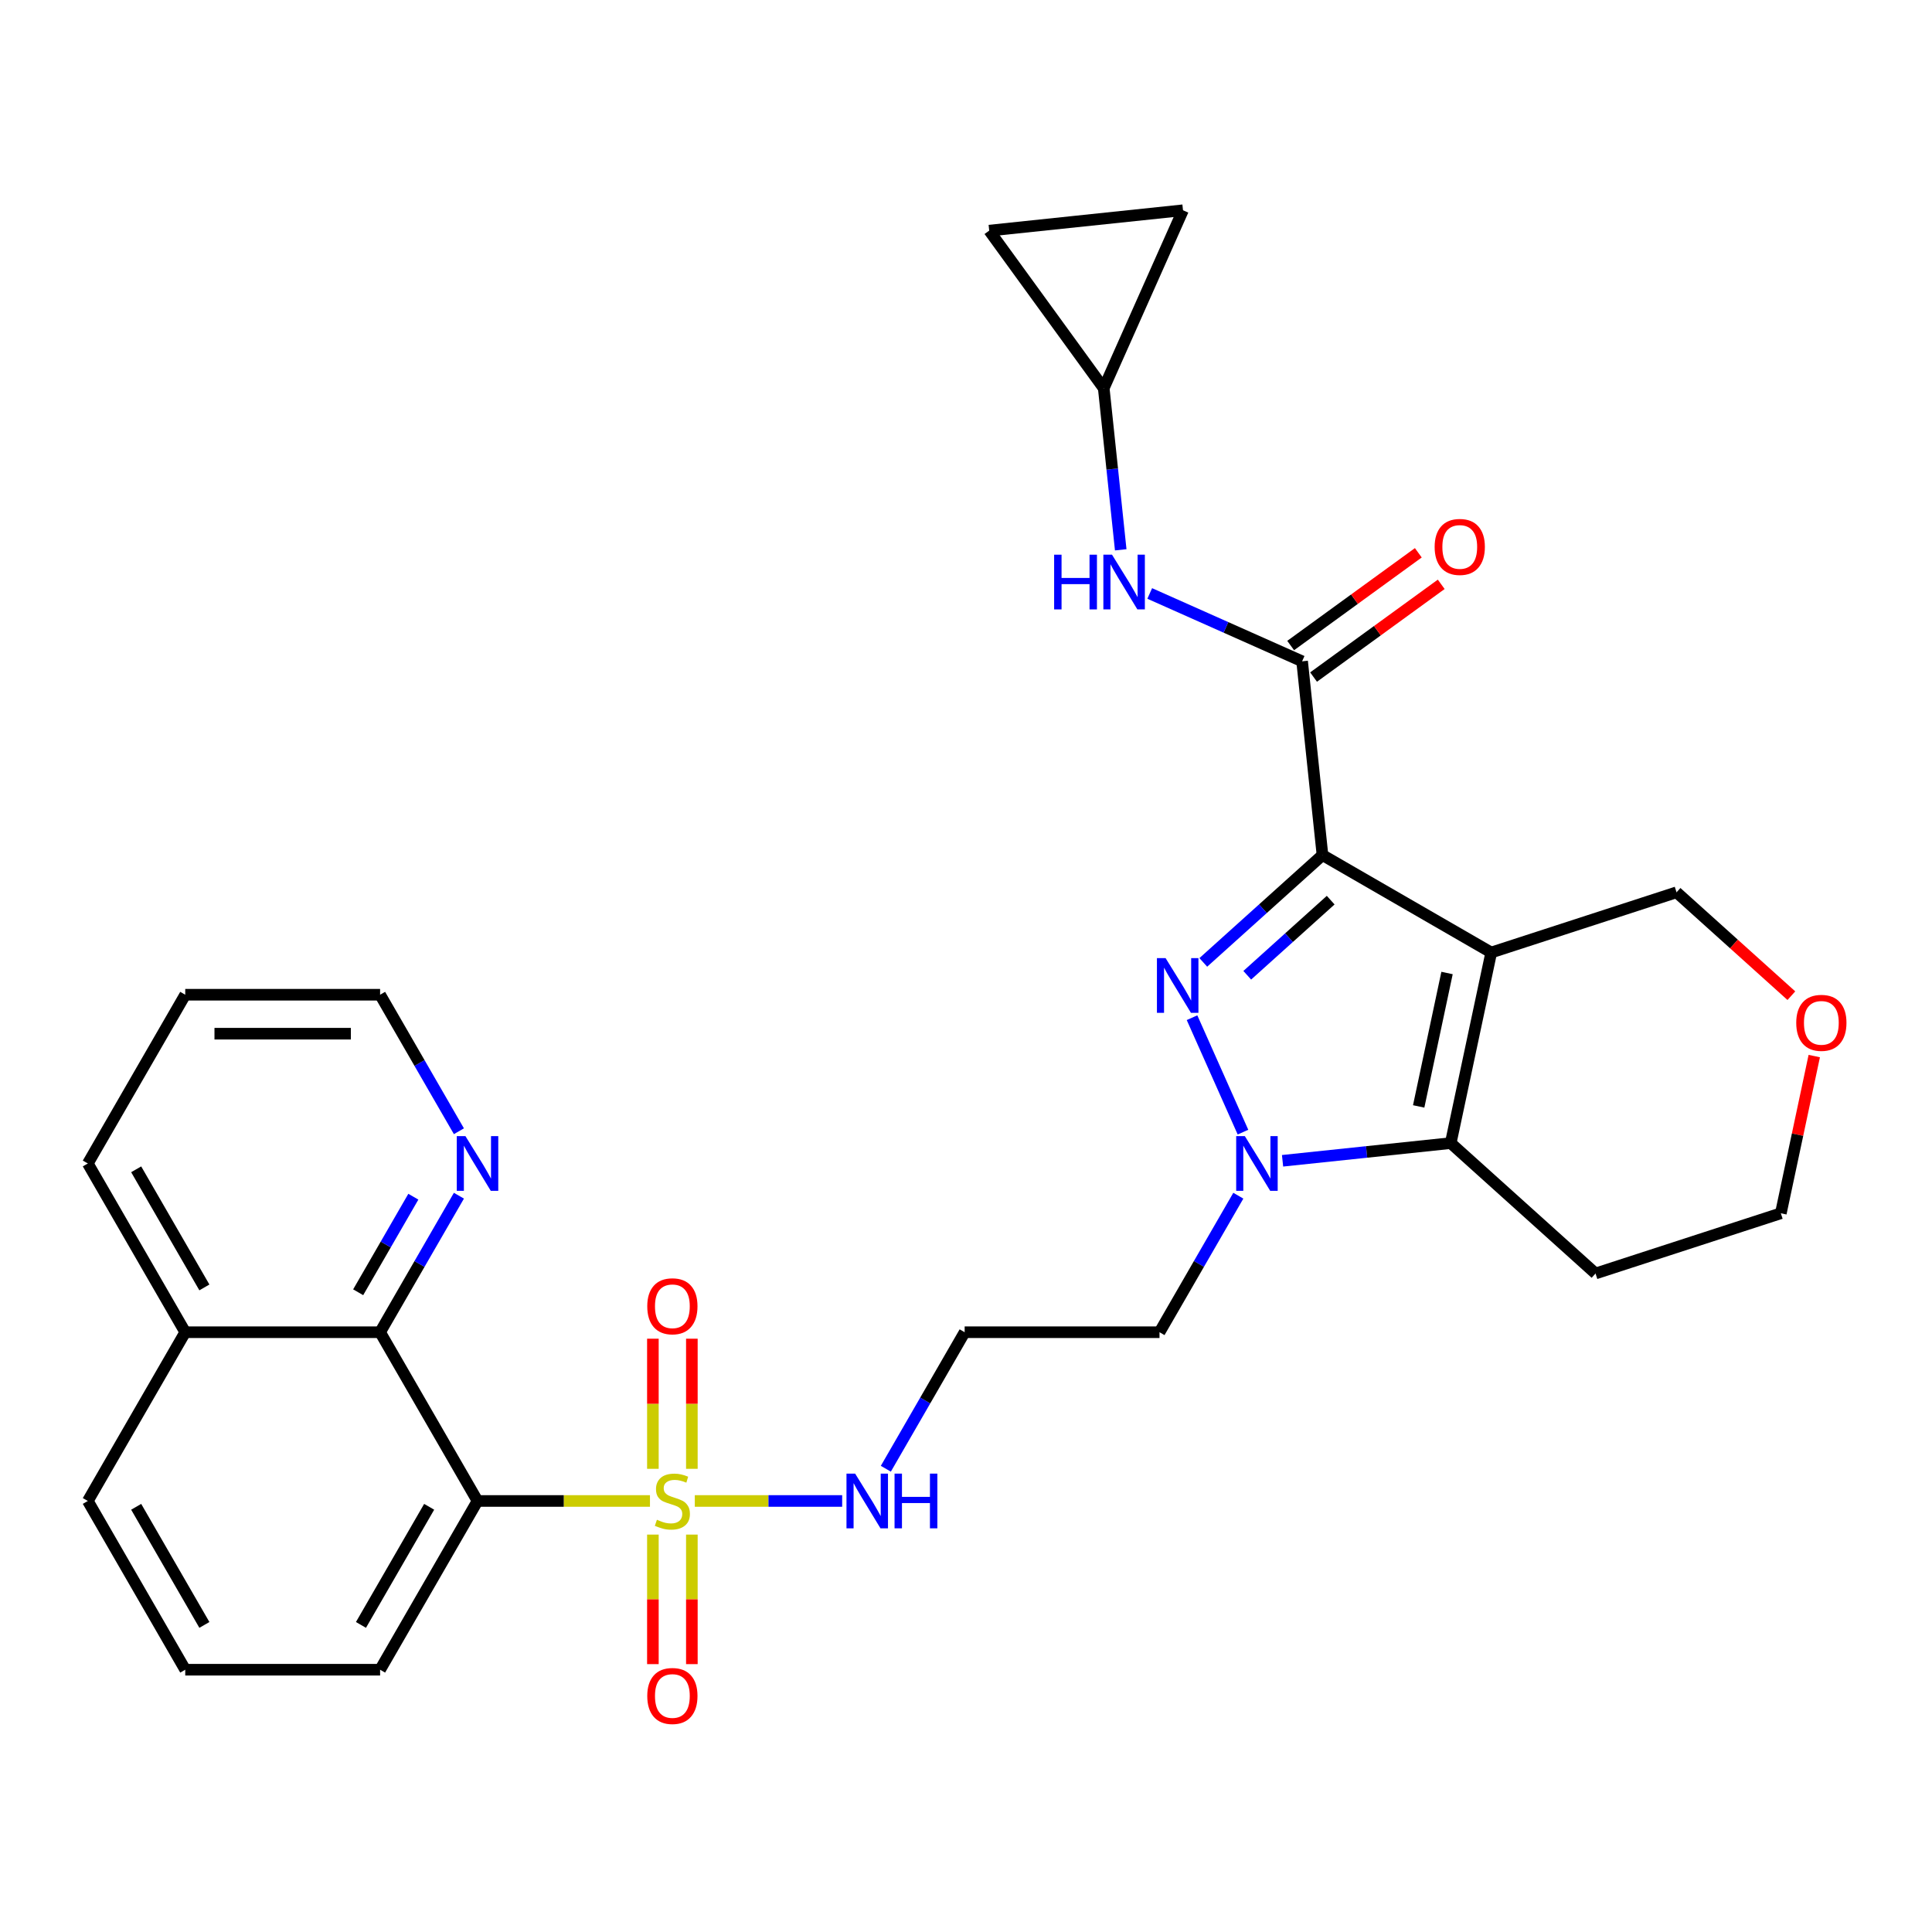 <?xml version='1.0' encoding='iso-8859-1'?>
<svg version='1.1' baseProfile='full'
              xmlns='http://www.w3.org/2000/svg'
                      xmlns:rdkit='http://www.rdkit.org/xml'
                      xmlns:xlink='http://www.w3.org/1999/xlink'
                  xml:space='preserve'
width='1000px' height='1000px' viewBox='0 0 1000 1000'>
<!-- END OF HEADER -->
<rect style='opacity:1.0;fill:#FFFFFF;stroke:none' width='1000' height='1000' x='0' y='0'> </rect>
<path class='bond-0' d='M 684.516,442.592 L 771.86,493.02' style='fill:none;fill-rule:evenodd;stroke:#000000;stroke-width:6px;stroke-linecap:butt;stroke-linejoin:miter;stroke-opacity:1' />
<path class='bond-1' d='M 684.516,442.592 L 653.672,470.364' style='fill:none;fill-rule:evenodd;stroke:#000000;stroke-width:6px;stroke-linecap:butt;stroke-linejoin:miter;stroke-opacity:1' />
<path class='bond-1' d='M 653.672,470.364 L 622.827,498.137' style='fill:none;fill-rule:evenodd;stroke:#0000FF;stroke-width:6px;stroke-linecap:butt;stroke-linejoin:miter;stroke-opacity:1' />
<path class='bond-1' d='M 688.76,465.914 L 667.169,485.354' style='fill:none;fill-rule:evenodd;stroke:#000000;stroke-width:6px;stroke-linecap:butt;stroke-linejoin:miter;stroke-opacity:1' />
<path class='bond-1' d='M 667.169,485.354 L 645.578,504.795' style='fill:none;fill-rule:evenodd;stroke:#0000FF;stroke-width:6px;stroke-linecap:butt;stroke-linejoin:miter;stroke-opacity:1' />
<path class='bond-6' d='M 684.516,442.592 L 673.974,342.289' style='fill:none;fill-rule:evenodd;stroke:#000000;stroke-width:6px;stroke-linecap:butt;stroke-linejoin:miter;stroke-opacity:1' />
<path class='bond-4' d='M 771.86,493.02 L 750.891,591.671' style='fill:none;fill-rule:evenodd;stroke:#000000;stroke-width:6px;stroke-linecap:butt;stroke-linejoin:miter;stroke-opacity:1' />
<path class='bond-4' d='M 748.984,503.624 L 734.306,572.68' style='fill:none;fill-rule:evenodd;stroke:#000000;stroke-width:6px;stroke-linecap:butt;stroke-linejoin:miter;stroke-opacity:1' />
<path class='bond-18' d='M 771.86,493.02 L 867.779,461.854' style='fill:none;fill-rule:evenodd;stroke:#000000;stroke-width:6px;stroke-linecap:butt;stroke-linejoin:miter;stroke-opacity:1' />
<path class='bond-3' d='M 616.993,526.759 L 643.364,585.989' style='fill:none;fill-rule:evenodd;stroke:#0000FF;stroke-width:6px;stroke-linecap:butt;stroke-linejoin:miter;stroke-opacity:1' />
<path class='bond-2' d='M 359.622,776.9 L 397.764,776.9' style='fill:none;fill-rule:evenodd;stroke:#CCCC00;stroke-width:6px;stroke-linecap:butt;stroke-linejoin:miter;stroke-opacity:1' />
<path class='bond-2' d='M 397.764,776.9 L 435.905,776.9' style='fill:none;fill-rule:evenodd;stroke:#0000FF;stroke-width:6px;stroke-linecap:butt;stroke-linejoin:miter;stroke-opacity:1' />
<path class='bond-5' d='M 336.42,776.9 L 291.793,776.9' style='fill:none;fill-rule:evenodd;stroke:#CCCC00;stroke-width:6px;stroke-linecap:butt;stroke-linejoin:miter;stroke-opacity:1' />
<path class='bond-5' d='M 291.793,776.9 L 247.166,776.9' style='fill:none;fill-rule:evenodd;stroke:#000000;stroke-width:6px;stroke-linecap:butt;stroke-linejoin:miter;stroke-opacity:1' />
<path class='bond-10' d='M 337.936,794.302 L 337.936,827.826' style='fill:none;fill-rule:evenodd;stroke:#CCCC00;stroke-width:6px;stroke-linecap:butt;stroke-linejoin:miter;stroke-opacity:1' />
<path class='bond-10' d='M 337.936,827.826 L 337.936,861.35' style='fill:none;fill-rule:evenodd;stroke:#FF0000;stroke-width:6px;stroke-linecap:butt;stroke-linejoin:miter;stroke-opacity:1' />
<path class='bond-10' d='M 358.107,794.302 L 358.107,827.826' style='fill:none;fill-rule:evenodd;stroke:#CCCC00;stroke-width:6px;stroke-linecap:butt;stroke-linejoin:miter;stroke-opacity:1' />
<path class='bond-10' d='M 358.107,827.826 L 358.107,861.35' style='fill:none;fill-rule:evenodd;stroke:#FF0000;stroke-width:6px;stroke-linecap:butt;stroke-linejoin:miter;stroke-opacity:1' />
<path class='bond-11' d='M 358.107,760.259 L 358.107,726.585' style='fill:none;fill-rule:evenodd;stroke:#CCCC00;stroke-width:6px;stroke-linecap:butt;stroke-linejoin:miter;stroke-opacity:1' />
<path class='bond-11' d='M 358.107,726.585 L 358.107,692.91' style='fill:none;fill-rule:evenodd;stroke:#FF0000;stroke-width:6px;stroke-linecap:butt;stroke-linejoin:miter;stroke-opacity:1' />
<path class='bond-11' d='M 337.936,760.259 L 337.936,726.585' style='fill:none;fill-rule:evenodd;stroke:#CCCC00;stroke-width:6px;stroke-linecap:butt;stroke-linejoin:miter;stroke-opacity:1' />
<path class='bond-11' d='M 337.936,726.585 L 337.936,692.91' style='fill:none;fill-rule:evenodd;stroke:#FF0000;stroke-width:6px;stroke-linecap:butt;stroke-linejoin:miter;stroke-opacity:1' />
<path class='bond-17' d='M 640.957,618.895 L 620.558,654.226' style='fill:none;fill-rule:evenodd;stroke:#0000FF;stroke-width:6px;stroke-linecap:butt;stroke-linejoin:miter;stroke-opacity:1' />
<path class='bond-17' d='M 620.558,654.226 L 600.16,689.557' style='fill:none;fill-rule:evenodd;stroke:#000000;stroke-width:6px;stroke-linecap:butt;stroke-linejoin:miter;stroke-opacity:1' />
<path class='bond-30' d='M 663.849,600.82 L 707.37,596.245' style='fill:none;fill-rule:evenodd;stroke:#0000FF;stroke-width:6px;stroke-linecap:butt;stroke-linejoin:miter;stroke-opacity:1' />
<path class='bond-30' d='M 707.37,596.245 L 750.891,591.671' style='fill:none;fill-rule:evenodd;stroke:#000000;stroke-width:6px;stroke-linecap:butt;stroke-linejoin:miter;stroke-opacity:1' />
<path class='bond-20' d='M 750.891,591.671 L 825.841,659.157' style='fill:none;fill-rule:evenodd;stroke:#000000;stroke-width:6px;stroke-linecap:butt;stroke-linejoin:miter;stroke-opacity:1' />
<path class='bond-7' d='M 247.166,776.9 L 196.738,689.557' style='fill:none;fill-rule:evenodd;stroke:#000000;stroke-width:6px;stroke-linecap:butt;stroke-linejoin:miter;stroke-opacity:1' />
<path class='bond-23' d='M 247.166,776.9 L 196.738,864.244' style='fill:none;fill-rule:evenodd;stroke:#000000;stroke-width:6px;stroke-linecap:butt;stroke-linejoin:miter;stroke-opacity:1' />
<path class='bond-23' d='M 222.133,779.916 L 186.833,841.057' style='fill:none;fill-rule:evenodd;stroke:#000000;stroke-width:6px;stroke-linecap:butt;stroke-linejoin:miter;stroke-opacity:1' />
<path class='bond-8' d='M 673.974,342.289 L 634.537,324.73' style='fill:none;fill-rule:evenodd;stroke:#000000;stroke-width:6px;stroke-linecap:butt;stroke-linejoin:miter;stroke-opacity:1' />
<path class='bond-8' d='M 634.537,324.73 L 595.099,307.172' style='fill:none;fill-rule:evenodd;stroke:#0000FF;stroke-width:6px;stroke-linecap:butt;stroke-linejoin:miter;stroke-opacity:1' />
<path class='bond-16' d='M 679.902,350.448 L 712.938,326.446' style='fill:none;fill-rule:evenodd;stroke:#000000;stroke-width:6px;stroke-linecap:butt;stroke-linejoin:miter;stroke-opacity:1' />
<path class='bond-16' d='M 712.938,326.446 L 745.975,302.444' style='fill:none;fill-rule:evenodd;stroke:#FF0000;stroke-width:6px;stroke-linecap:butt;stroke-linejoin:miter;stroke-opacity:1' />
<path class='bond-16' d='M 668.046,334.13 L 701.082,310.127' style='fill:none;fill-rule:evenodd;stroke:#000000;stroke-width:6px;stroke-linecap:butt;stroke-linejoin:miter;stroke-opacity:1' />
<path class='bond-16' d='M 701.082,310.127 L 734.118,286.125' style='fill:none;fill-rule:evenodd;stroke:#FF0000;stroke-width:6px;stroke-linecap:butt;stroke-linejoin:miter;stroke-opacity:1' />
<path class='bond-13' d='M 196.738,689.557 L 217.136,654.226' style='fill:none;fill-rule:evenodd;stroke:#000000;stroke-width:6px;stroke-linecap:butt;stroke-linejoin:miter;stroke-opacity:1' />
<path class='bond-13' d='M 217.136,654.226 L 237.535,618.895' style='fill:none;fill-rule:evenodd;stroke:#0000FF;stroke-width:6px;stroke-linecap:butt;stroke-linejoin:miter;stroke-opacity:1' />
<path class='bond-13' d='M 185.389,668.872 L 199.668,644.14' style='fill:none;fill-rule:evenodd;stroke:#000000;stroke-width:6px;stroke-linecap:butt;stroke-linejoin:miter;stroke-opacity:1' />
<path class='bond-13' d='M 199.668,644.14 L 213.946,619.409' style='fill:none;fill-rule:evenodd;stroke:#0000FF;stroke-width:6px;stroke-linecap:butt;stroke-linejoin:miter;stroke-opacity:1' />
<path class='bond-22' d='M 196.738,689.557 L 95.882,689.557' style='fill:none;fill-rule:evenodd;stroke:#000000;stroke-width:6px;stroke-linecap:butt;stroke-linejoin:miter;stroke-opacity:1' />
<path class='bond-9' d='M 580.085,284.586 L 575.69,242.775' style='fill:none;fill-rule:evenodd;stroke:#0000FF;stroke-width:6px;stroke-linecap:butt;stroke-linejoin:miter;stroke-opacity:1' />
<path class='bond-9' d='M 575.69,242.775 L 571.296,200.964' style='fill:none;fill-rule:evenodd;stroke:#000000;stroke-width:6px;stroke-linecap:butt;stroke-linejoin:miter;stroke-opacity:1' />
<path class='bond-14' d='M 571.296,200.964 L 512.014,119.37' style='fill:none;fill-rule:evenodd;stroke:#000000;stroke-width:6px;stroke-linecap:butt;stroke-linejoin:miter;stroke-opacity:1' />
<path class='bond-15' d='M 571.296,200.964 L 612.317,108.828' style='fill:none;fill-rule:evenodd;stroke:#000000;stroke-width:6px;stroke-linecap:butt;stroke-linejoin:miter;stroke-opacity:1' />
<path class='bond-12' d='M 458.508,760.219 L 478.906,724.888' style='fill:none;fill-rule:evenodd;stroke:#0000FF;stroke-width:6px;stroke-linecap:butt;stroke-linejoin:miter;stroke-opacity:1' />
<path class='bond-12' d='M 478.906,724.888 L 499.304,689.557' style='fill:none;fill-rule:evenodd;stroke:#000000;stroke-width:6px;stroke-linecap:butt;stroke-linejoin:miter;stroke-opacity:1' />
<path class='bond-26' d='M 237.535,585.532 L 217.136,550.201' style='fill:none;fill-rule:evenodd;stroke:#0000FF;stroke-width:6px;stroke-linecap:butt;stroke-linejoin:miter;stroke-opacity:1' />
<path class='bond-26' d='M 217.136,550.201 L 196.738,514.87' style='fill:none;fill-rule:evenodd;stroke:#000000;stroke-width:6px;stroke-linecap:butt;stroke-linejoin:miter;stroke-opacity:1' />
<path class='bond-31' d='M 512.014,119.37 L 612.317,108.828' style='fill:none;fill-rule:evenodd;stroke:#000000;stroke-width:6px;stroke-linecap:butt;stroke-linejoin:miter;stroke-opacity:1' />
<path class='bond-19' d='M 600.16,689.557 L 499.304,689.557' style='fill:none;fill-rule:evenodd;stroke:#000000;stroke-width:6px;stroke-linecap:butt;stroke-linejoin:miter;stroke-opacity:1' />
<path class='bond-21' d='M 867.779,461.854 L 897.493,488.609' style='fill:none;fill-rule:evenodd;stroke:#000000;stroke-width:6px;stroke-linecap:butt;stroke-linejoin:miter;stroke-opacity:1' />
<path class='bond-21' d='M 897.493,488.609 L 927.208,515.364' style='fill:none;fill-rule:evenodd;stroke:#FF0000;stroke-width:6px;stroke-linecap:butt;stroke-linejoin:miter;stroke-opacity:1' />
<path class='bond-32' d='M 825.841,659.157 L 921.76,627.991' style='fill:none;fill-rule:evenodd;stroke:#000000;stroke-width:6px;stroke-linecap:butt;stroke-linejoin:miter;stroke-opacity:1' />
<path class='bond-24' d='M 939.056,546.621 L 930.408,587.306' style='fill:none;fill-rule:evenodd;stroke:#FF0000;stroke-width:6px;stroke-linecap:butt;stroke-linejoin:miter;stroke-opacity:1' />
<path class='bond-24' d='M 930.408,587.306 L 921.76,627.991' style='fill:none;fill-rule:evenodd;stroke:#000000;stroke-width:6px;stroke-linecap:butt;stroke-linejoin:miter;stroke-opacity:1' />
<path class='bond-28' d='M 95.882,689.557 L 45.455,602.214' style='fill:none;fill-rule:evenodd;stroke:#000000;stroke-width:6px;stroke-linecap:butt;stroke-linejoin:miter;stroke-opacity:1' />
<path class='bond-28' d='M 105.787,666.37 L 70.487,605.229' style='fill:none;fill-rule:evenodd;stroke:#000000;stroke-width:6px;stroke-linecap:butt;stroke-linejoin:miter;stroke-opacity:1' />
<path class='bond-33' d='M 95.882,689.557 L 45.455,776.9' style='fill:none;fill-rule:evenodd;stroke:#000000;stroke-width:6px;stroke-linecap:butt;stroke-linejoin:miter;stroke-opacity:1' />
<path class='bond-25' d='M 196.738,864.244 L 95.882,864.244' style='fill:none;fill-rule:evenodd;stroke:#000000;stroke-width:6px;stroke-linecap:butt;stroke-linejoin:miter;stroke-opacity:1' />
<path class='bond-27' d='M 95.882,864.244 L 45.455,776.9' style='fill:none;fill-rule:evenodd;stroke:#000000;stroke-width:6px;stroke-linecap:butt;stroke-linejoin:miter;stroke-opacity:1' />
<path class='bond-27' d='M 105.787,841.057 L 70.487,779.916' style='fill:none;fill-rule:evenodd;stroke:#000000;stroke-width:6px;stroke-linecap:butt;stroke-linejoin:miter;stroke-opacity:1' />
<path class='bond-34' d='M 196.738,514.87 L 95.882,514.87' style='fill:none;fill-rule:evenodd;stroke:#000000;stroke-width:6px;stroke-linecap:butt;stroke-linejoin:miter;stroke-opacity:1' />
<path class='bond-34' d='M 181.609,535.041 L 111.011,535.041' style='fill:none;fill-rule:evenodd;stroke:#000000;stroke-width:6px;stroke-linecap:butt;stroke-linejoin:miter;stroke-opacity:1' />
<path class='bond-29' d='M 45.455,602.214 L 95.882,514.87' style='fill:none;fill-rule:evenodd;stroke:#000000;stroke-width:6px;stroke-linecap:butt;stroke-linejoin:miter;stroke-opacity:1' />
<path  class='atom-2' d='M 603.306 495.917
L 612.586 510.917
Q 613.506 512.397, 614.986 515.077
Q 616.466 517.757, 616.546 517.917
L 616.546 495.917
L 620.306 495.917
L 620.306 524.237
L 616.426 524.237
L 606.466 507.837
Q 605.306 505.917, 604.066 503.717
Q 602.866 501.517, 602.506 500.837
L 602.506 524.237
L 598.826 524.237
L 598.826 495.917
L 603.306 495.917
' fill='#0000FF'/>
<path  class='atom-3' d='M 340.021 786.62
Q 340.341 786.74, 341.661 787.3
Q 342.981 787.86, 344.421 788.22
Q 345.901 788.54, 347.341 788.54
Q 350.021 788.54, 351.581 787.26
Q 353.141 785.94, 353.141 783.66
Q 353.141 782.1, 352.341 781.14
Q 351.581 780.18, 350.381 779.66
Q 349.181 779.14, 347.181 778.54
Q 344.661 777.78, 343.141 777.06
Q 341.661 776.34, 340.581 774.82
Q 339.541 773.3, 339.541 770.74
Q 339.541 767.18, 341.941 764.98
Q 344.381 762.78, 349.181 762.78
Q 352.461 762.78, 356.181 764.34
L 355.261 767.42
Q 351.861 766.02, 349.301 766.02
Q 346.541 766.02, 345.021 767.18
Q 343.501 768.3, 343.541 770.26
Q 343.541 771.78, 344.301 772.7
Q 345.101 773.62, 346.221 774.14
Q 347.381 774.66, 349.301 775.26
Q 351.861 776.06, 353.381 776.86
Q 354.901 777.66, 355.981 779.3
Q 357.101 780.9, 357.101 783.66
Q 357.101 787.58, 354.461 789.7
Q 351.861 791.78, 347.501 791.78
Q 344.981 791.78, 343.061 791.22
Q 341.181 790.7, 338.941 789.78
L 340.021 786.62
' fill='#CCCC00'/>
<path  class='atom-4' d='M 644.328 588.054
L 653.608 603.054
Q 654.528 604.534, 656.008 607.214
Q 657.488 609.894, 657.568 610.054
L 657.568 588.054
L 661.328 588.054
L 661.328 616.374
L 657.448 616.374
L 647.488 599.974
Q 646.328 598.054, 645.088 595.854
Q 643.888 593.654, 643.528 592.974
L 643.528 616.374
L 639.848 616.374
L 639.848 588.054
L 644.328 588.054
' fill='#0000FF'/>
<path  class='atom-9' d='M 545.618 287.107
L 549.458 287.107
L 549.458 299.147
L 563.938 299.147
L 563.938 287.107
L 567.778 287.107
L 567.778 315.427
L 563.938 315.427
L 563.938 302.347
L 549.458 302.347
L 549.458 315.427
L 545.618 315.427
L 545.618 287.107
' fill='#0000FF'/>
<path  class='atom-9' d='M 575.578 287.107
L 584.858 302.107
Q 585.778 303.587, 587.258 306.267
Q 588.738 308.947, 588.818 309.107
L 588.818 287.107
L 592.578 287.107
L 592.578 315.427
L 588.698 315.427
L 578.738 299.027
Q 577.578 297.107, 576.338 294.907
Q 575.138 292.707, 574.778 292.027
L 574.778 315.427
L 571.098 315.427
L 571.098 287.107
L 575.578 287.107
' fill='#0000FF'/>
<path  class='atom-11' d='M 335.021 877.836
Q 335.021 871.036, 338.381 867.236
Q 341.741 863.436, 348.021 863.436
Q 354.301 863.436, 357.661 867.236
Q 361.021 871.036, 361.021 877.836
Q 361.021 884.716, 357.621 888.636
Q 354.221 892.516, 348.021 892.516
Q 341.781 892.516, 338.381 888.636
Q 335.021 884.756, 335.021 877.836
M 348.021 889.316
Q 352.341 889.316, 354.661 886.436
Q 357.021 883.516, 357.021 877.836
Q 357.021 872.276, 354.661 869.476
Q 352.341 866.636, 348.021 866.636
Q 343.701 866.636, 341.341 869.436
Q 339.021 872.236, 339.021 877.836
Q 339.021 883.556, 341.341 886.436
Q 343.701 889.316, 348.021 889.316
' fill='#FF0000'/>
<path  class='atom-12' d='M 335.021 676.125
Q 335.021 669.325, 338.381 665.525
Q 341.741 661.725, 348.021 661.725
Q 354.301 661.725, 357.661 665.525
Q 361.021 669.325, 361.021 676.125
Q 361.021 683.005, 357.621 686.925
Q 354.221 690.805, 348.021 690.805
Q 341.781 690.805, 338.381 686.925
Q 335.021 683.045, 335.021 676.125
M 348.021 687.605
Q 352.341 687.605, 354.661 684.725
Q 357.021 681.805, 357.021 676.125
Q 357.021 670.565, 354.661 667.765
Q 352.341 664.925, 348.021 664.925
Q 343.701 664.925, 341.341 667.725
Q 339.021 670.525, 339.021 676.125
Q 339.021 681.845, 341.341 684.725
Q 343.701 687.605, 348.021 687.605
' fill='#FF0000'/>
<path  class='atom-13' d='M 442.617 762.74
L 451.897 777.74
Q 452.817 779.22, 454.297 781.9
Q 455.777 784.58, 455.857 784.74
L 455.857 762.74
L 459.617 762.74
L 459.617 791.06
L 455.737 791.06
L 445.777 774.66
Q 444.617 772.74, 443.377 770.54
Q 442.177 768.34, 441.817 767.66
L 441.817 791.06
L 438.137 791.06
L 438.137 762.74
L 442.617 762.74
' fill='#0000FF'/>
<path  class='atom-13' d='M 463.017 762.74
L 466.857 762.74
L 466.857 774.78
L 481.337 774.78
L 481.337 762.74
L 485.177 762.74
L 485.177 791.06
L 481.337 791.06
L 481.337 777.98
L 466.857 777.98
L 466.857 791.06
L 463.017 791.06
L 463.017 762.74
' fill='#0000FF'/>
<path  class='atom-14' d='M 240.906 588.054
L 250.186 603.054
Q 251.106 604.534, 252.586 607.214
Q 254.066 609.894, 254.146 610.054
L 254.146 588.054
L 257.906 588.054
L 257.906 616.374
L 254.026 616.374
L 244.066 599.974
Q 242.906 598.054, 241.666 595.854
Q 240.466 593.654, 240.106 592.974
L 240.106 616.374
L 236.426 616.374
L 236.426 588.054
L 240.906 588.054
' fill='#0000FF'/>
<path  class='atom-17' d='M 742.568 283.088
Q 742.568 276.288, 745.928 272.488
Q 749.288 268.688, 755.568 268.688
Q 761.848 268.688, 765.208 272.488
Q 768.568 276.288, 768.568 283.088
Q 768.568 289.968, 765.168 293.888
Q 761.768 297.768, 755.568 297.768
Q 749.328 297.768, 745.928 293.888
Q 742.568 290.008, 742.568 283.088
M 755.568 294.568
Q 759.888 294.568, 762.208 291.688
Q 764.568 288.768, 764.568 283.088
Q 764.568 277.528, 762.208 274.728
Q 759.888 271.888, 755.568 271.888
Q 751.248 271.888, 748.888 274.688
Q 746.568 277.488, 746.568 283.088
Q 746.568 288.808, 748.888 291.688
Q 751.248 294.568, 755.568 294.568
' fill='#FF0000'/>
<path  class='atom-22' d='M 929.729 529.419
Q 929.729 522.619, 933.089 518.819
Q 936.449 515.019, 942.729 515.019
Q 949.009 515.019, 952.369 518.819
Q 955.729 522.619, 955.729 529.419
Q 955.729 536.299, 952.329 540.219
Q 948.929 544.099, 942.729 544.099
Q 936.489 544.099, 933.089 540.219
Q 929.729 536.339, 929.729 529.419
M 942.729 540.899
Q 947.049 540.899, 949.369 538.019
Q 951.729 535.099, 951.729 529.419
Q 951.729 523.859, 949.369 521.059
Q 947.049 518.219, 942.729 518.219
Q 938.409 518.219, 936.049 521.019
Q 933.729 523.819, 933.729 529.419
Q 933.729 535.139, 936.049 538.019
Q 938.409 540.899, 942.729 540.899
' fill='#FF0000'/>
</svg>
